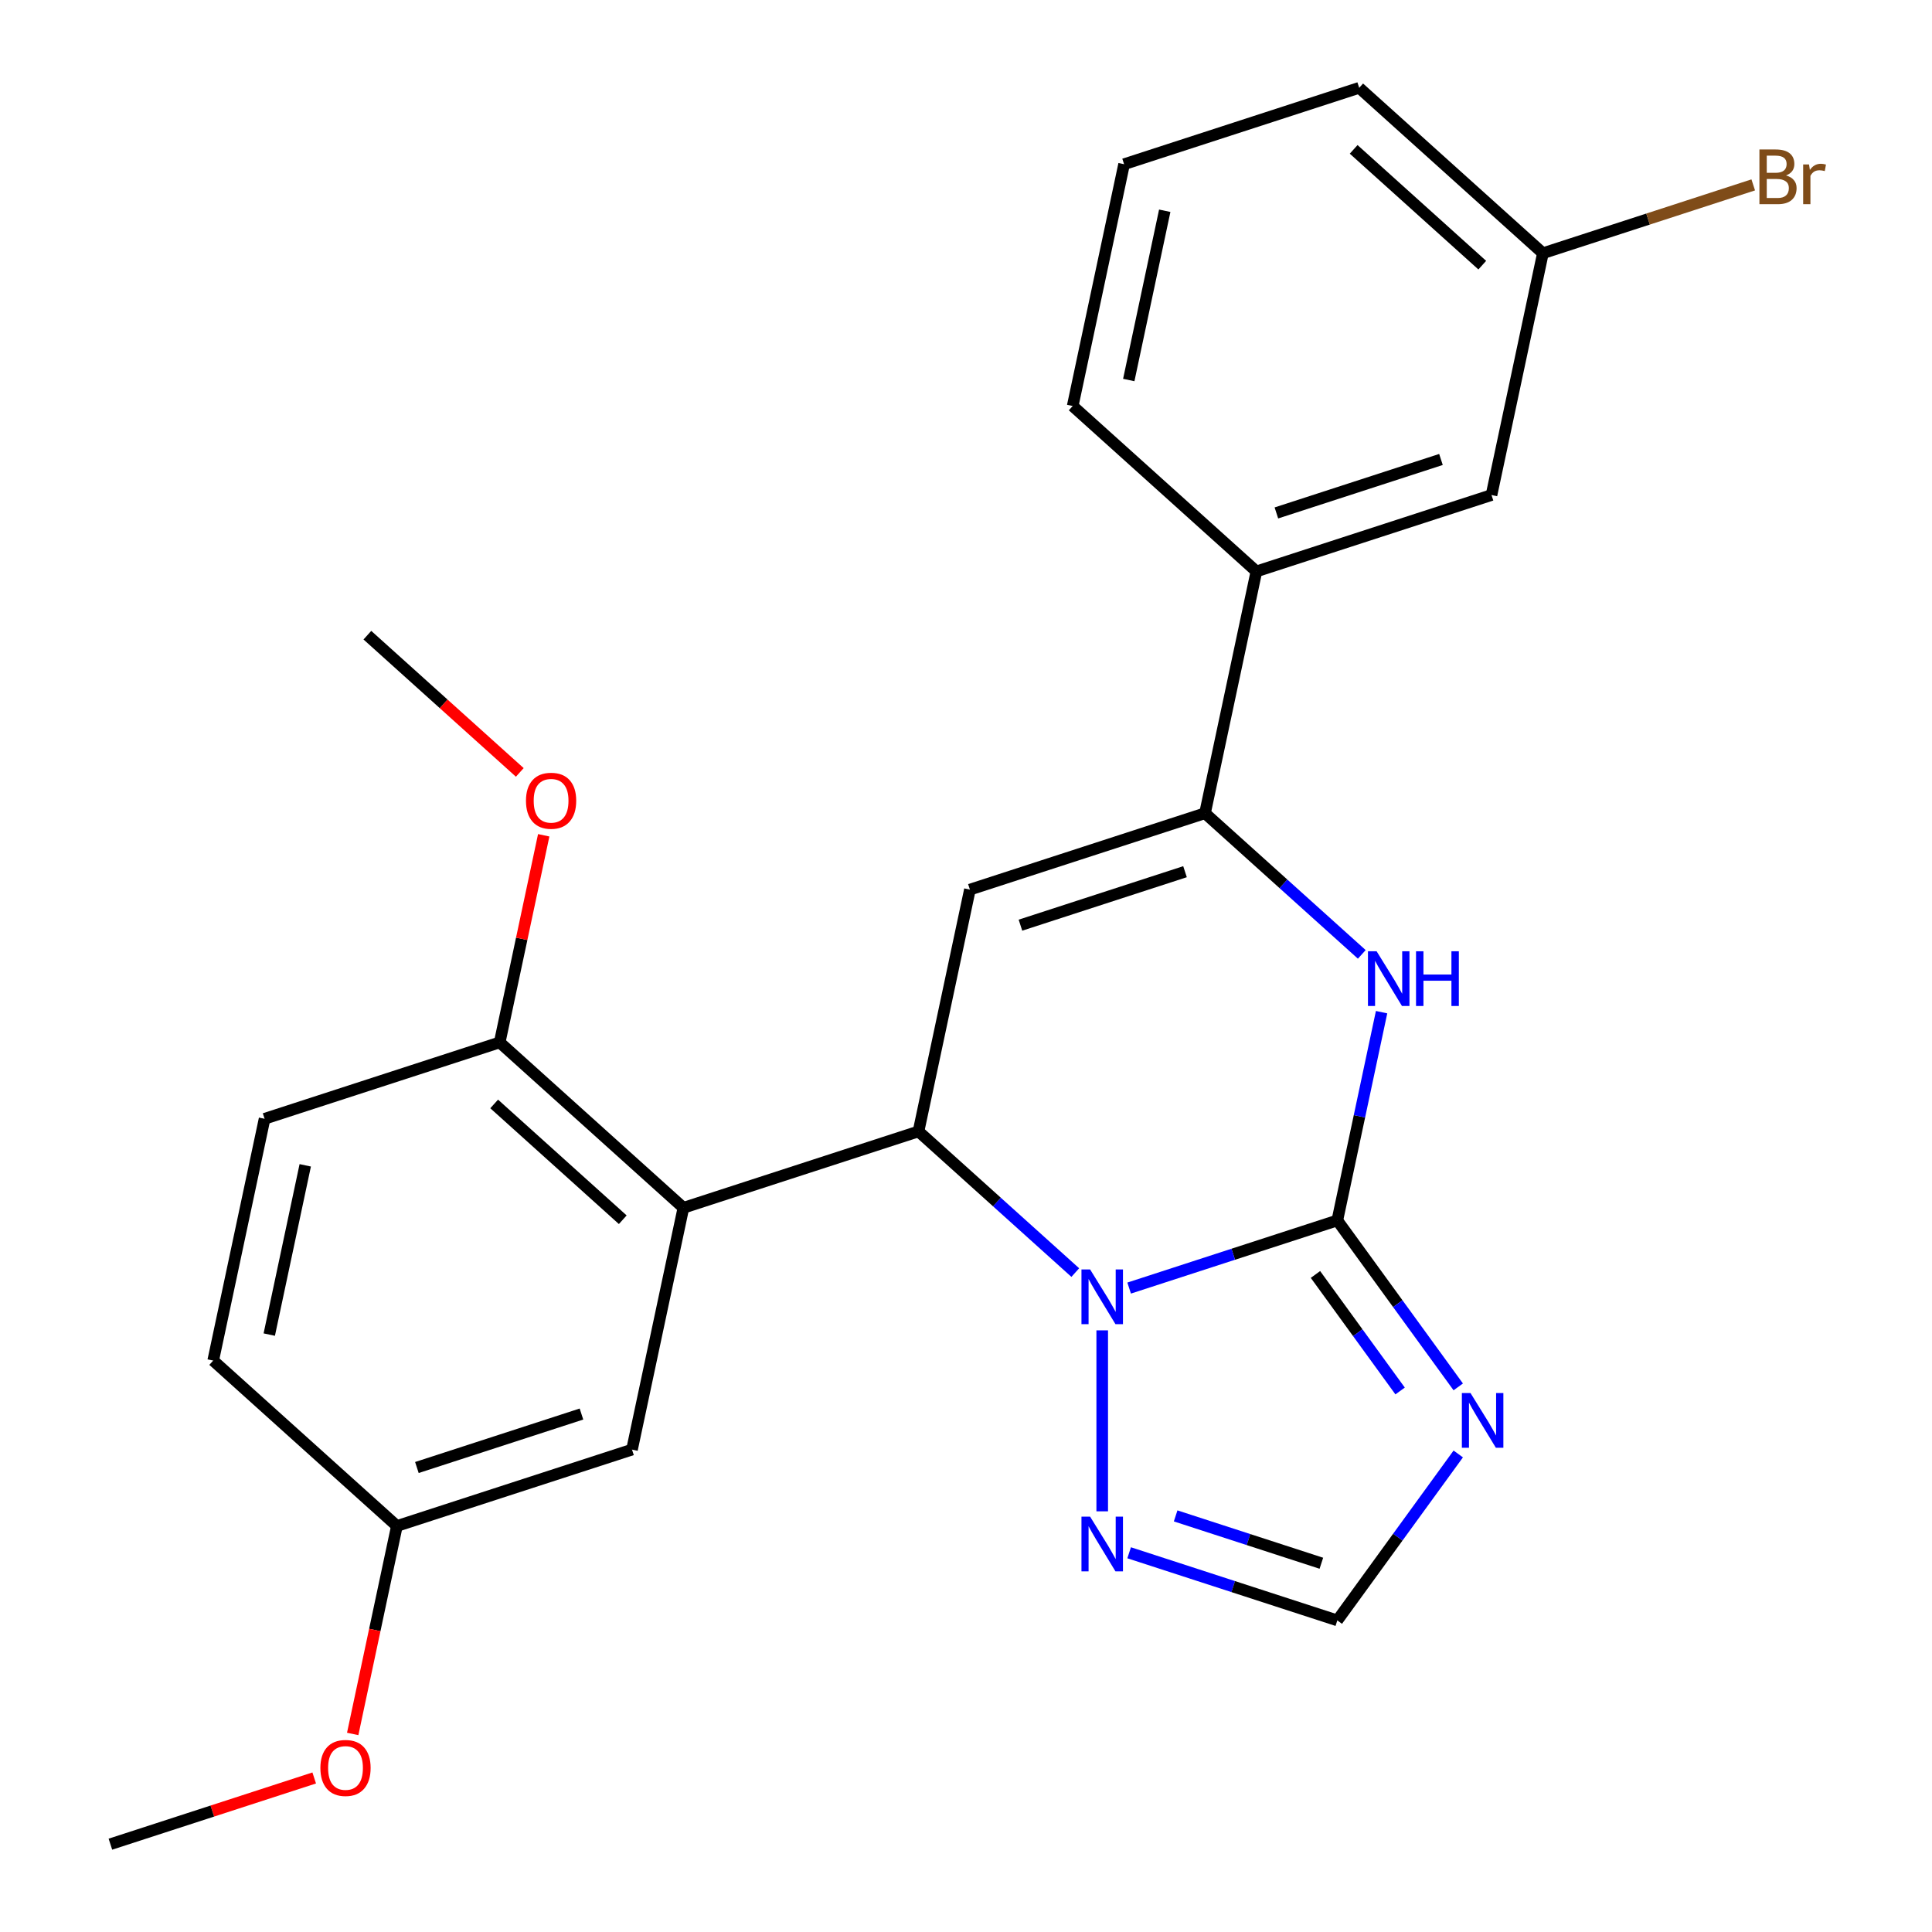 <?xml version='1.0' encoding='iso-8859-1'?>
<svg version='1.1' baseProfile='full'
              xmlns='http://www.w3.org/2000/svg'
                      xmlns:rdkit='http://www.rdkit.org/xml'
                      xmlns:xlink='http://www.w3.org/1999/xlink'
                  xml:space='preserve'
width='1000px' height='1000px' viewBox='0 0 1000 1000'>
<!-- END OF HEADER -->
<rect style='opacity:1.0;fill:#FFFFFF;stroke:none' width='1000' height='1000' x='0' y='0'> </rect>
<path class='bond-0' d='M 692.193,631.694 L 638.318,649.199' style='fill:none;fill-rule:evenodd;stroke:#000000;stroke-width:6px;stroke-linecap:butt;stroke-linejoin:miter;stroke-opacity:1' />
<path class='bond-0' d='M 638.318,649.199 L 584.442,666.704' style='fill:none;fill-rule:evenodd;stroke:#0000FF;stroke-width:6px;stroke-linecap:butt;stroke-linejoin:miter;stroke-opacity:1' />
<path class='bond-3' d='M 692.193,631.694 L 703.649,577.795' style='fill:none;fill-rule:evenodd;stroke:#000000;stroke-width:6px;stroke-linecap:butt;stroke-linejoin:miter;stroke-opacity:1' />
<path class='bond-3' d='M 703.649,577.795 L 715.106,523.897' style='fill:none;fill-rule:evenodd;stroke:#0000FF;stroke-width:6px;stroke-linecap:butt;stroke-linejoin:miter;stroke-opacity:1' />
<path class='bond-4' d='M 692.193,631.694 L 723.491,674.772' style='fill:none;fill-rule:evenodd;stroke:#000000;stroke-width:6px;stroke-linecap:butt;stroke-linejoin:miter;stroke-opacity:1' />
<path class='bond-4' d='M 723.491,674.772 L 754.789,717.85' style='fill:none;fill-rule:evenodd;stroke:#0000FF;stroke-width:6px;stroke-linecap:butt;stroke-linejoin:miter;stroke-opacity:1' />
<path class='bond-4' d='M 680.879,659.659 L 702.788,689.813' style='fill:none;fill-rule:evenodd;stroke:#000000;stroke-width:6px;stroke-linecap:butt;stroke-linejoin:miter;stroke-opacity:1' />
<path class='bond-4' d='M 702.788,689.813 L 724.697,719.968' style='fill:none;fill-rule:evenodd;stroke:#0000FF;stroke-width:6px;stroke-linecap:butt;stroke-linejoin:miter;stroke-opacity:1' />
<path class='bond-1' d='M 556.565,658.682 L 515.991,622.149' style='fill:none;fill-rule:evenodd;stroke:#0000FF;stroke-width:6px;stroke-linecap:butt;stroke-linejoin:miter;stroke-opacity:1' />
<path class='bond-1' d='M 515.991,622.149 L 475.417,585.616' style='fill:none;fill-rule:evenodd;stroke:#000000;stroke-width:6px;stroke-linecap:butt;stroke-linejoin:miter;stroke-opacity:1' />
<path class='bond-7' d='M 570.504,688.592 L 570.504,782.26' style='fill:none;fill-rule:evenodd;stroke:#0000FF;stroke-width:6px;stroke-linecap:butt;stroke-linejoin:miter;stroke-opacity:1' />
<path class='bond-6' d='M 475.417,585.616 L 353.728,625.156' style='fill:none;fill-rule:evenodd;stroke:#000000;stroke-width:6px;stroke-linecap:butt;stroke-linejoin:miter;stroke-opacity:1' />
<path class='bond-26' d='M 475.417,585.616 L 502.02,460.461' style='fill:none;fill-rule:evenodd;stroke:#000000;stroke-width:6px;stroke-linecap:butt;stroke-linejoin:miter;stroke-opacity:1' />
<path class='bond-2' d='M 502.02,460.461 L 623.709,420.921' style='fill:none;fill-rule:evenodd;stroke:#000000;stroke-width:6px;stroke-linecap:butt;stroke-linejoin:miter;stroke-opacity:1' />
<path class='bond-2' d='M 528.181,478.868 L 613.363,451.19' style='fill:none;fill-rule:evenodd;stroke:#000000;stroke-width:6px;stroke-linecap:butt;stroke-linejoin:miter;stroke-opacity:1' />
<path class='bond-5' d='M 704.857,493.987 L 664.283,457.454' style='fill:none;fill-rule:evenodd;stroke:#0000FF;stroke-width:6px;stroke-linecap:butt;stroke-linejoin:miter;stroke-opacity:1' />
<path class='bond-5' d='M 664.283,457.454 L 623.709,420.921' style='fill:none;fill-rule:evenodd;stroke:#000000;stroke-width:6px;stroke-linecap:butt;stroke-linejoin:miter;stroke-opacity:1' />
<path class='bond-8' d='M 754.789,752.567 L 723.491,795.646' style='fill:none;fill-rule:evenodd;stroke:#0000FF;stroke-width:6px;stroke-linecap:butt;stroke-linejoin:miter;stroke-opacity:1' />
<path class='bond-8' d='M 723.491,795.646 L 692.193,838.724' style='fill:none;fill-rule:evenodd;stroke:#000000;stroke-width:6px;stroke-linecap:butt;stroke-linejoin:miter;stroke-opacity:1' />
<path class='bond-9' d='M 623.709,420.921 L 650.311,295.766' style='fill:none;fill-rule:evenodd;stroke:#000000;stroke-width:6px;stroke-linecap:butt;stroke-linejoin:miter;stroke-opacity:1' />
<path class='bond-10' d='M 353.728,625.156 L 258.641,539.539' style='fill:none;fill-rule:evenodd;stroke:#000000;stroke-width:6px;stroke-linecap:butt;stroke-linejoin:miter;stroke-opacity:1' />
<path class='bond-10' d='M 322.341,631.331 L 255.781,571.399' style='fill:none;fill-rule:evenodd;stroke:#000000;stroke-width:6px;stroke-linecap:butt;stroke-linejoin:miter;stroke-opacity:1' />
<path class='bond-11' d='M 353.728,625.156 L 327.125,750.311' style='fill:none;fill-rule:evenodd;stroke:#000000;stroke-width:6px;stroke-linecap:butt;stroke-linejoin:miter;stroke-opacity:1' />
<path class='bond-25' d='M 584.442,803.713 L 638.318,821.219' style='fill:none;fill-rule:evenodd;stroke:#0000FF;stroke-width:6px;stroke-linecap:butt;stroke-linejoin:miter;stroke-opacity:1' />
<path class='bond-25' d='M 638.318,821.219 L 692.193,838.724' style='fill:none;fill-rule:evenodd;stroke:#000000;stroke-width:6px;stroke-linecap:butt;stroke-linejoin:miter;stroke-opacity:1' />
<path class='bond-25' d='M 608.513,784.627 L 646.225,796.881' style='fill:none;fill-rule:evenodd;stroke:#0000FF;stroke-width:6px;stroke-linecap:butt;stroke-linejoin:miter;stroke-opacity:1' />
<path class='bond-25' d='M 646.225,796.881 L 683.938,809.134' style='fill:none;fill-rule:evenodd;stroke:#000000;stroke-width:6px;stroke-linecap:butt;stroke-linejoin:miter;stroke-opacity:1' />
<path class='bond-12' d='M 650.311,295.766 L 772.001,256.227' style='fill:none;fill-rule:evenodd;stroke:#000000;stroke-width:6px;stroke-linecap:butt;stroke-linejoin:miter;stroke-opacity:1' />
<path class='bond-12' d='M 660.657,265.497 L 745.84,237.82' style='fill:none;fill-rule:evenodd;stroke:#000000;stroke-width:6px;stroke-linecap:butt;stroke-linejoin:miter;stroke-opacity:1' />
<path class='bond-20' d='M 650.311,295.766 L 555.225,210.149' style='fill:none;fill-rule:evenodd;stroke:#000000;stroke-width:6px;stroke-linecap:butt;stroke-linejoin:miter;stroke-opacity:1' />
<path class='bond-13' d='M 258.641,539.539 L 136.952,579.079' style='fill:none;fill-rule:evenodd;stroke:#000000;stroke-width:6px;stroke-linecap:butt;stroke-linejoin:miter;stroke-opacity:1' />
<path class='bond-18' d='M 258.641,539.539 L 270.034,485.941' style='fill:none;fill-rule:evenodd;stroke:#000000;stroke-width:6px;stroke-linecap:butt;stroke-linejoin:miter;stroke-opacity:1' />
<path class='bond-18' d='M 270.034,485.941 L 281.426,432.342' style='fill:none;fill-rule:evenodd;stroke:#FF0000;stroke-width:6px;stroke-linecap:butt;stroke-linejoin:miter;stroke-opacity:1' />
<path class='bond-14' d='M 327.125,750.311 L 205.436,789.851' style='fill:none;fill-rule:evenodd;stroke:#000000;stroke-width:6px;stroke-linecap:butt;stroke-linejoin:miter;stroke-opacity:1' />
<path class='bond-14' d='M 300.964,731.904 L 215.781,759.582' style='fill:none;fill-rule:evenodd;stroke:#000000;stroke-width:6px;stroke-linecap:butt;stroke-linejoin:miter;stroke-opacity:1' />
<path class='bond-15' d='M 772.001,256.227 L 798.603,131.071' style='fill:none;fill-rule:evenodd;stroke:#000000;stroke-width:6px;stroke-linecap:butt;stroke-linejoin:miter;stroke-opacity:1' />
<path class='bond-28' d='M 136.952,579.079 L 110.349,704.234' style='fill:none;fill-rule:evenodd;stroke:#000000;stroke-width:6px;stroke-linecap:butt;stroke-linejoin:miter;stroke-opacity:1' />
<path class='bond-28' d='M 157.992,603.172 L 139.37,690.781' style='fill:none;fill-rule:evenodd;stroke:#000000;stroke-width:6px;stroke-linecap:butt;stroke-linejoin:miter;stroke-opacity:1' />
<path class='bond-16' d='M 205.436,789.851 L 110.349,704.234' style='fill:none;fill-rule:evenodd;stroke:#000000;stroke-width:6px;stroke-linecap:butt;stroke-linejoin:miter;stroke-opacity:1' />
<path class='bond-19' d='M 205.436,789.851 L 193.996,843.669' style='fill:none;fill-rule:evenodd;stroke:#000000;stroke-width:6px;stroke-linecap:butt;stroke-linejoin:miter;stroke-opacity:1' />
<path class='bond-19' d='M 193.996,843.669 L 182.557,897.487' style='fill:none;fill-rule:evenodd;stroke:#FF0000;stroke-width:6px;stroke-linecap:butt;stroke-linejoin:miter;stroke-opacity:1' />
<path class='bond-17' d='M 798.603,131.071 L 853.039,113.384' style='fill:none;fill-rule:evenodd;stroke:#000000;stroke-width:6px;stroke-linecap:butt;stroke-linejoin:miter;stroke-opacity:1' />
<path class='bond-17' d='M 853.039,113.384 L 907.474,95.697' style='fill:none;fill-rule:evenodd;stroke:#7F4C19;stroke-width:6px;stroke-linecap:butt;stroke-linejoin:miter;stroke-opacity:1' />
<path class='bond-27' d='M 798.603,131.071 L 703.517,45.455' style='fill:none;fill-rule:evenodd;stroke:#000000;stroke-width:6px;stroke-linecap:butt;stroke-linejoin:miter;stroke-opacity:1' />
<path class='bond-27' d='M 767.217,137.246 L 700.656,77.314' style='fill:none;fill-rule:evenodd;stroke:#000000;stroke-width:6px;stroke-linecap:butt;stroke-linejoin:miter;stroke-opacity:1' />
<path class='bond-23' d='M 269.045,399.798 L 229.601,364.283' style='fill:none;fill-rule:evenodd;stroke:#FF0000;stroke-width:6px;stroke-linecap:butt;stroke-linejoin:miter;stroke-opacity:1' />
<path class='bond-23' d='M 229.601,364.283 L 190.157,328.767' style='fill:none;fill-rule:evenodd;stroke:#000000;stroke-width:6px;stroke-linecap:butt;stroke-linejoin:miter;stroke-opacity:1' />
<path class='bond-24' d='M 162.634,920.27 L 109.889,937.407' style='fill:none;fill-rule:evenodd;stroke:#FF0000;stroke-width:6px;stroke-linecap:butt;stroke-linejoin:miter;stroke-opacity:1' />
<path class='bond-24' d='M 109.889,937.407 L 57.144,954.545' style='fill:none;fill-rule:evenodd;stroke:#000000;stroke-width:6px;stroke-linecap:butt;stroke-linejoin:miter;stroke-opacity:1' />
<path class='bond-21' d='M 555.225,210.149 L 581.827,84.994' style='fill:none;fill-rule:evenodd;stroke:#000000;stroke-width:6px;stroke-linecap:butt;stroke-linejoin:miter;stroke-opacity:1' />
<path class='bond-21' d='M 584.246,196.697 L 602.868,109.088' style='fill:none;fill-rule:evenodd;stroke:#000000;stroke-width:6px;stroke-linecap:butt;stroke-linejoin:miter;stroke-opacity:1' />
<path class='bond-22' d='M 581.827,84.994 L 703.517,45.455' style='fill:none;fill-rule:evenodd;stroke:#000000;stroke-width:6px;stroke-linecap:butt;stroke-linejoin:miter;stroke-opacity:1' />
<path  class='atom-1' d='M 564.244 657.073
L 573.524 672.073
Q 574.444 673.553, 575.924 676.233
Q 577.404 678.913, 577.484 679.073
L 577.484 657.073
L 581.244 657.073
L 581.244 685.393
L 577.364 685.393
L 567.404 668.993
Q 566.244 667.073, 565.004 664.873
Q 563.804 662.673, 563.444 661.993
L 563.444 685.393
L 559.764 685.393
L 559.764 657.073
L 564.244 657.073
' fill='#0000FF'/>
<path  class='atom-4' d='M 712.535 492.378
L 721.815 507.378
Q 722.735 508.858, 724.215 511.538
Q 725.695 514.218, 725.775 514.378
L 725.775 492.378
L 729.535 492.378
L 729.535 520.698
L 725.655 520.698
L 715.695 504.298
Q 714.535 502.378, 713.295 500.178
Q 712.095 497.978, 711.735 497.298
L 711.735 520.698
L 708.055 520.698
L 708.055 492.378
L 712.535 492.378
' fill='#0000FF'/>
<path  class='atom-4' d='M 732.935 492.378
L 736.775 492.378
L 736.775 504.418
L 751.255 504.418
L 751.255 492.378
L 755.095 492.378
L 755.095 520.698
L 751.255 520.698
L 751.255 507.618
L 736.775 507.618
L 736.775 520.698
L 732.935 520.698
L 732.935 492.378
' fill='#0000FF'/>
<path  class='atom-5' d='M 761.141 721.049
L 770.421 736.049
Q 771.341 737.529, 772.821 740.209
Q 774.301 742.889, 774.381 743.049
L 774.381 721.049
L 778.141 721.049
L 778.141 749.369
L 774.261 749.369
L 764.301 732.969
Q 763.141 731.049, 761.901 728.849
Q 760.701 726.649, 760.341 725.969
L 760.341 749.369
L 756.661 749.369
L 756.661 721.049
L 761.141 721.049
' fill='#0000FF'/>
<path  class='atom-8' d='M 564.244 785.025
L 573.524 800.025
Q 574.444 801.505, 575.924 804.185
Q 577.404 806.865, 577.484 807.025
L 577.484 785.025
L 581.244 785.025
L 581.244 813.345
L 577.364 813.345
L 567.404 796.945
Q 566.244 795.025, 565.004 792.825
Q 563.804 790.625, 563.444 789.945
L 563.444 813.345
L 559.764 813.345
L 559.764 785.025
L 564.244 785.025
' fill='#0000FF'/>
<path  class='atom-18' d='M 924.433 90.812
Q 927.153 91.572, 928.513 93.252
Q 929.913 94.892, 929.913 97.332
Q 929.913 101.252, 927.393 103.492
Q 924.913 105.692, 920.193 105.692
L 910.673 105.692
L 910.673 77.372
L 919.033 77.372
Q 923.873 77.372, 926.313 79.332
Q 928.753 81.292, 928.753 84.892
Q 928.753 89.172, 924.433 90.812
M 914.473 80.572
L 914.473 89.452
L 919.033 89.452
Q 921.833 89.452, 923.273 88.332
Q 924.753 87.172, 924.753 84.892
Q 924.753 80.572, 919.033 80.572
L 914.473 80.572
M 920.193 102.492
Q 922.953 102.492, 924.433 101.172
Q 925.913 99.852, 925.913 97.332
Q 925.913 95.012, 924.273 93.852
Q 922.673 92.652, 919.593 92.652
L 914.473 92.652
L 914.473 102.492
L 920.193 102.492
' fill='#7F4C19'/>
<path  class='atom-18' d='M 936.353 85.132
L 936.793 87.972
Q 938.953 84.772, 942.473 84.772
Q 943.593 84.772, 945.113 85.172
L 944.513 88.532
Q 942.793 88.132, 941.833 88.132
Q 940.153 88.132, 939.033 88.812
Q 937.953 89.452, 937.073 91.012
L 937.073 105.692
L 933.313 105.692
L 933.313 85.132
L 936.353 85.132
' fill='#7F4C19'/>
<path  class='atom-19' d='M 272.244 414.464
Q 272.244 407.664, 275.604 403.864
Q 278.964 400.064, 285.244 400.064
Q 291.524 400.064, 294.884 403.864
Q 298.244 407.664, 298.244 414.464
Q 298.244 421.344, 294.844 425.264
Q 291.444 429.144, 285.244 429.144
Q 279.004 429.144, 275.604 425.264
Q 272.244 421.384, 272.244 414.464
M 285.244 425.944
Q 289.564 425.944, 291.884 423.064
Q 294.244 420.144, 294.244 414.464
Q 294.244 408.904, 291.884 406.104
Q 289.564 403.264, 285.244 403.264
Q 280.924 403.264, 278.564 406.064
Q 276.244 408.864, 276.244 414.464
Q 276.244 420.184, 278.564 423.064
Q 280.924 425.944, 285.244 425.944
' fill='#FF0000'/>
<path  class='atom-20' d='M 165.833 915.086
Q 165.833 908.286, 169.193 904.486
Q 172.553 900.686, 178.833 900.686
Q 185.113 900.686, 188.473 904.486
Q 191.833 908.286, 191.833 915.086
Q 191.833 921.966, 188.433 925.886
Q 185.033 929.766, 178.833 929.766
Q 172.593 929.766, 169.193 925.886
Q 165.833 922.006, 165.833 915.086
M 178.833 926.566
Q 183.153 926.566, 185.473 923.686
Q 187.833 920.766, 187.833 915.086
Q 187.833 909.526, 185.473 906.726
Q 183.153 903.886, 178.833 903.886
Q 174.513 903.886, 172.153 906.686
Q 169.833 909.486, 169.833 915.086
Q 169.833 920.806, 172.153 923.686
Q 174.513 926.566, 178.833 926.566
' fill='#FF0000'/>
</svg>
